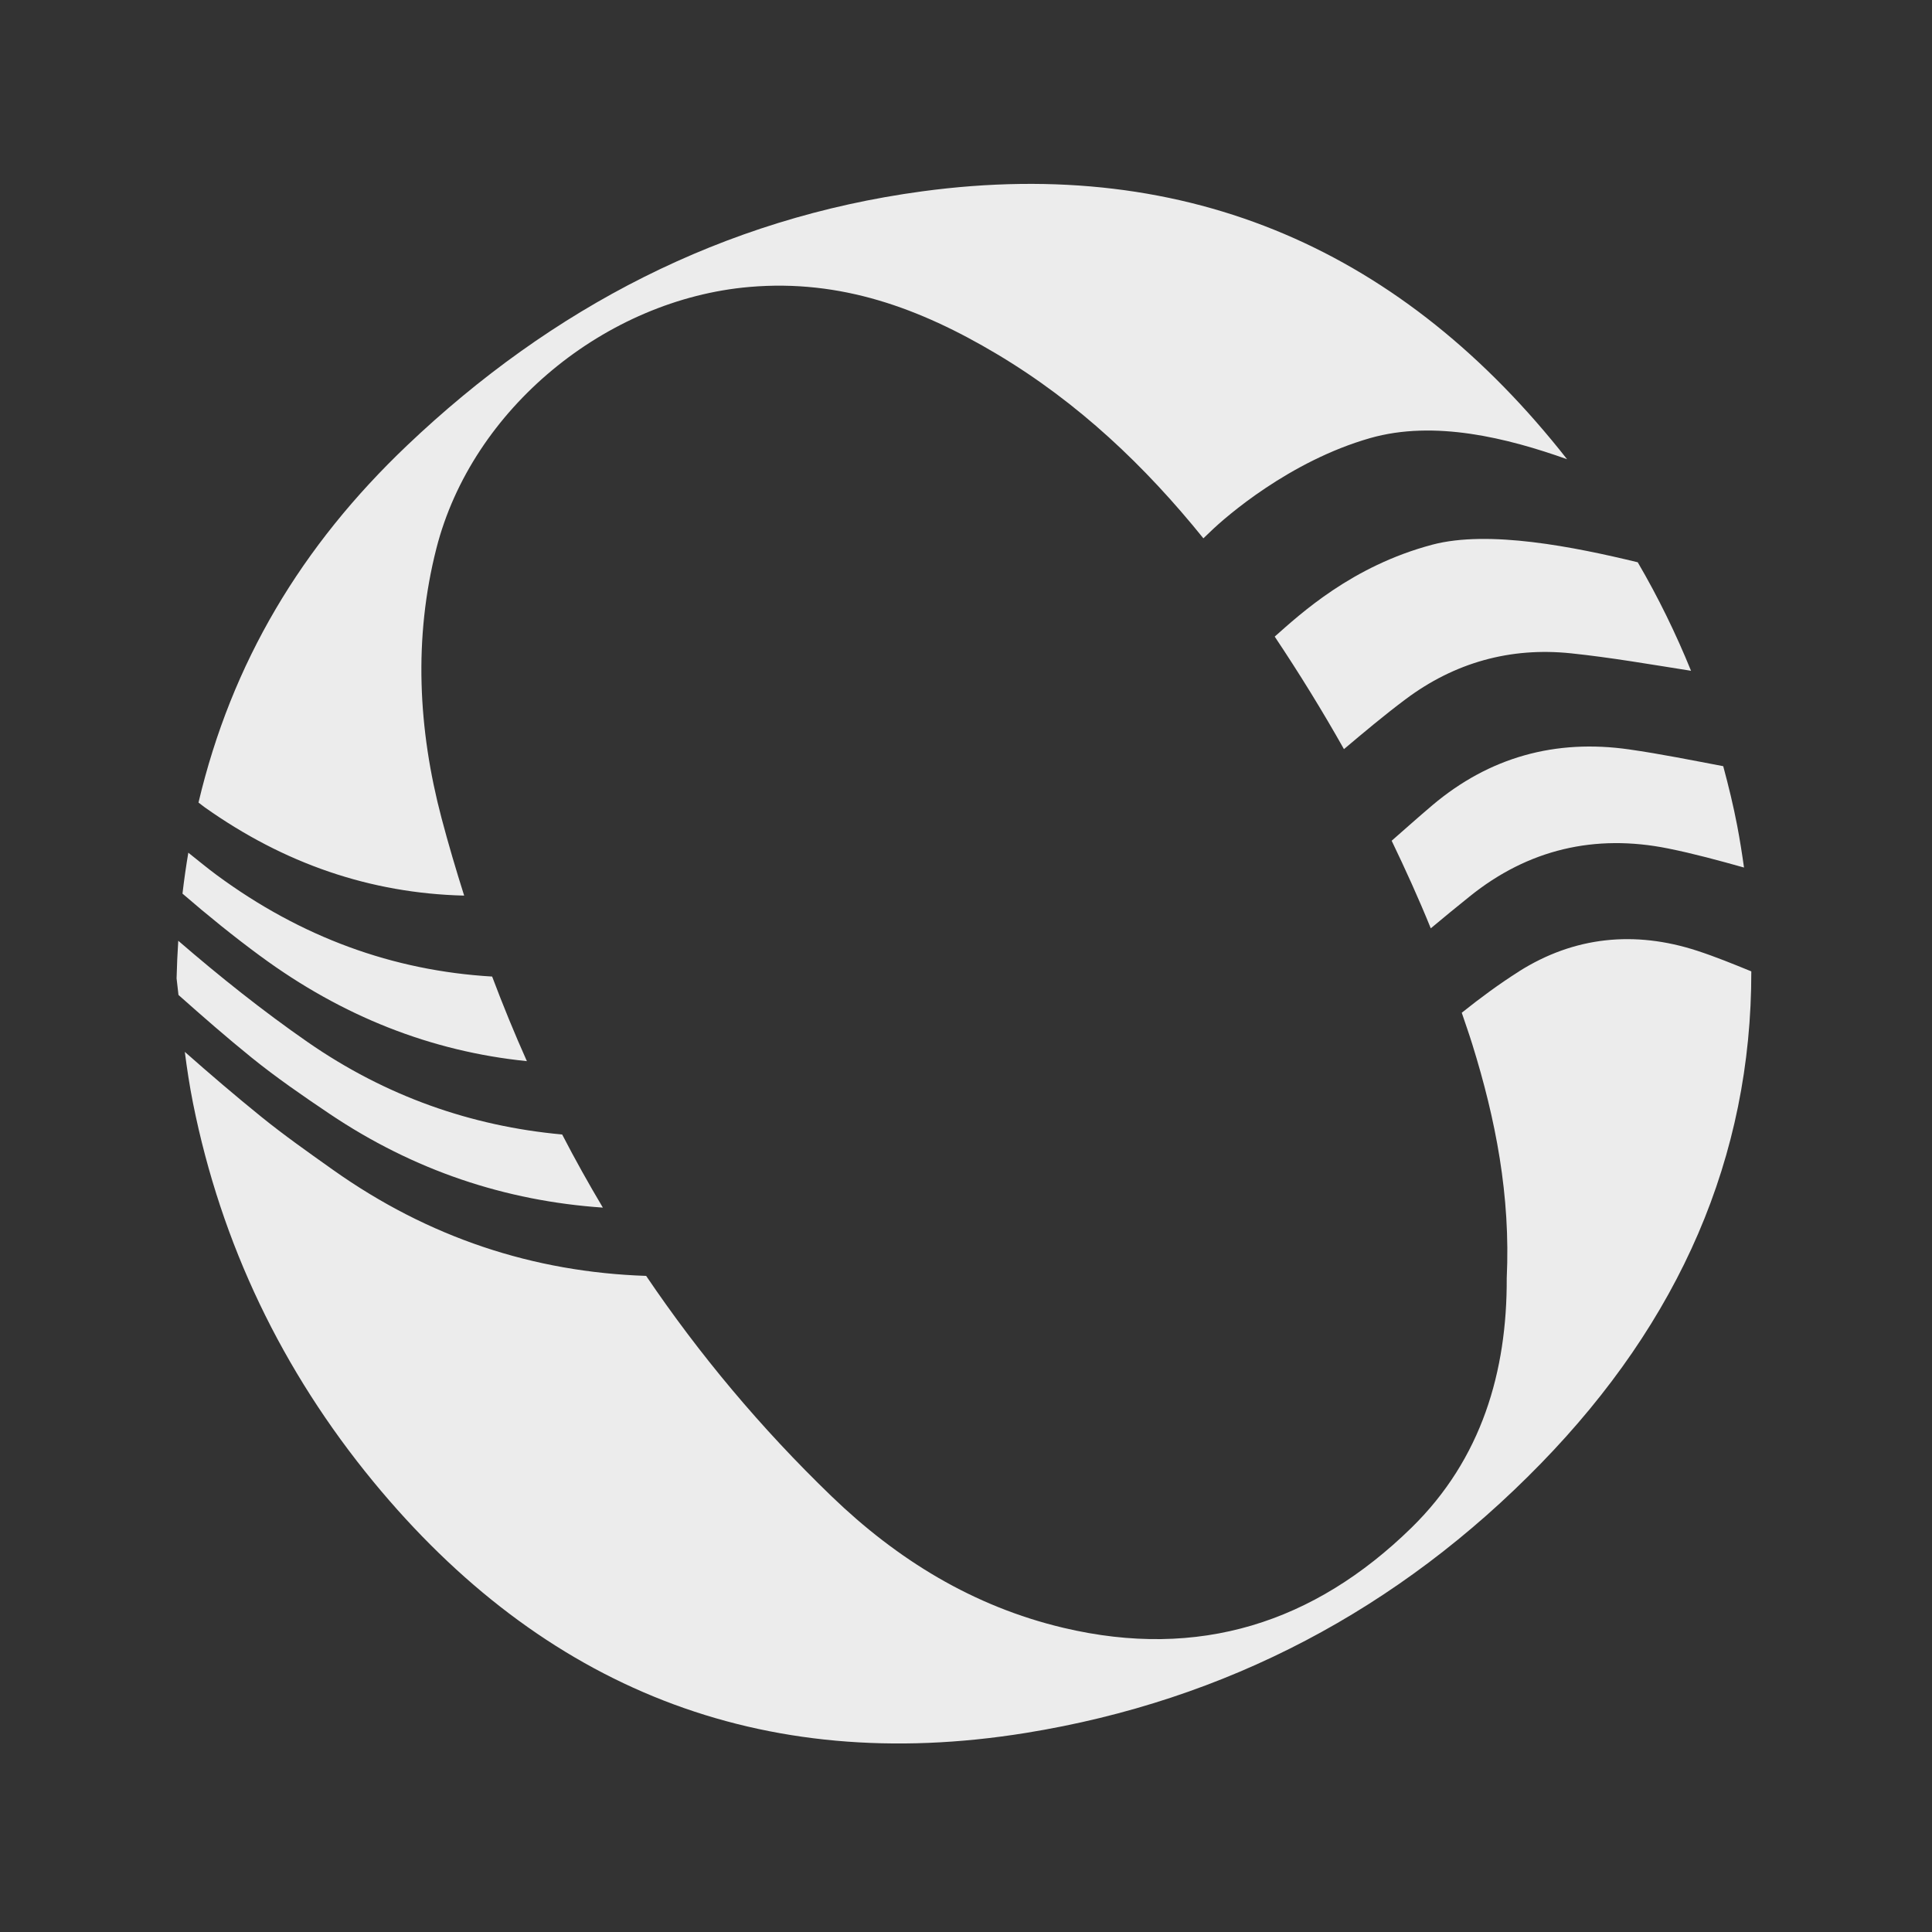 <?xml version="1.0" encoding="UTF-8"?><svg id="uuid-db359cbc-4f8e-419e-aaa6-5d499b96352a" xmlns="http://www.w3.org/2000/svg" viewBox="0 0 1080 1080"><rect x="0" y="0" width="1080" height="1080" fill="#333333" stroke="none"/><path d="m145.63,534.52c-15.06-11.08-29.53-22.82-43.62-34.98.9-7.75,2.01-15.37,3.26-22.88,5.33,4.2,10.5,8.55,15.98,12.58,47.12,34.7,98.39,53.39,153.86,56.66,6.03,16.01,12.49,31.79,19.42,47.29-53.58-5.44-103.29-25.1-148.9-58.68Zm654.95-230.01c-44.88,11.91-73.73,38.73-88.01,51.35,13.73,20.56,26.67,41.51,38.71,62.91,11.27-9.51,22.57-18.99,34.35-27.82,27.36-20.52,58.56-29.3,92.59-25.74,22.14,2.32,44.13,6.15,66.14,9.61.31.05.63.11.94.16-8.49-20.86-18.36-41.13-29.8-60.67-35.5-8.59-83.25-18.21-114.92-9.81ZM184.2,622.62c47.17,31.72,98.35,48.71,152.8,52.44-7.97-13.4-15.58-27.01-22.74-40.87-50.83-4.65-98.62-21.36-142.3-51.68-25.11-17.43-49.14-36.62-72.31-56.62-.44,6.93-.78,13.92-.94,21.02.35,2.77.7,5.94,1.06,9.28,13.38,11.89,26.86,23.68,40.83,34.98,13.91,11.24,28.73,21.45,43.59,31.44Zm616.46-172.44c-7.67,6.48-15.15,13.19-22.71,19.8,7.74,16.1,15.13,32.36,21.86,48.96,7.17-6.03,14.45-11.94,21.74-17.82,32.68-26.35,70.07-35.05,110.93-26.82,14.28,2.88,28.36,6.72,42.43,10.66-1.08-7.71-2.3-15.47-3.79-23.3-2.16-11.3-4.87-22.38-7.83-33.36-17.5-3.31-34.97-6.85-52.58-9.37-41.16-5.89-78.12,4.27-110.05,31.24Zm48.47,92.86c-11.08,7.01-21.71,14.86-32,23.09,1.98,5.89,4.06,11.73,5.91,17.69,13.03,41.9,21.41,84.61,19.23,130.67.23,51.97-13.9,101.07-53.32,139.59-54.32,53.09-118.76,73.82-194.46,55.89-50.62-11.99-93.02-38.22-129.64-73.53-39.57-38.16-73.97-79.34-103.65-123.21-63.04-2.11-121.66-21.39-175.09-59.3-13.54-9.61-27.16-19.2-40.06-29.64-14.55-11.78-28.75-23.92-42.74-36.29,1.19,9.28,2.66,19.04,4.59,28.7,15.78,78.76,49.82,149.62,100.83,211.6,94.63,114.96,216.42,164.38,364.75,140.41,112.2-18.13,208.75-69.33,287.82-150.53,77.57-79.65,117.84-171.44,117.69-275.18-10.02-4.08-20.03-8.19-30.29-11.53-34.8-11.34-68.66-8-99.59,11.55Zm-589.66-42.38c-4.52-14.29-8.79-28.71-12.66-43.36-13.08-49.57-15.69-100.46-2.86-150.76,19.92-78.13,94.8-139.21,175-146.13,51.08-4.41,95.3,11.91,138.09,37.38,45.8,27.26,83.13,62.82,115.66,103.14,1.35-1.3,2.72-2.58,4.06-3.88,8.47-8.22,44.14-39.29,89.12-52.14,36.05-10.3,76.85-.04,110.12,11.8-90.88-115.77-210.33-170.04-360.54-149.74-111.26,15.04-207.07,65.13-287.96,142.1-58.89,56.03-98.03,121.23-116.54,199.57,1.2.87,2.31,1.83,3.52,2.68,44.31,31.42,92.48,48.05,144.98,49.33Z" style="fill:#ECECEC;"/></svg>
